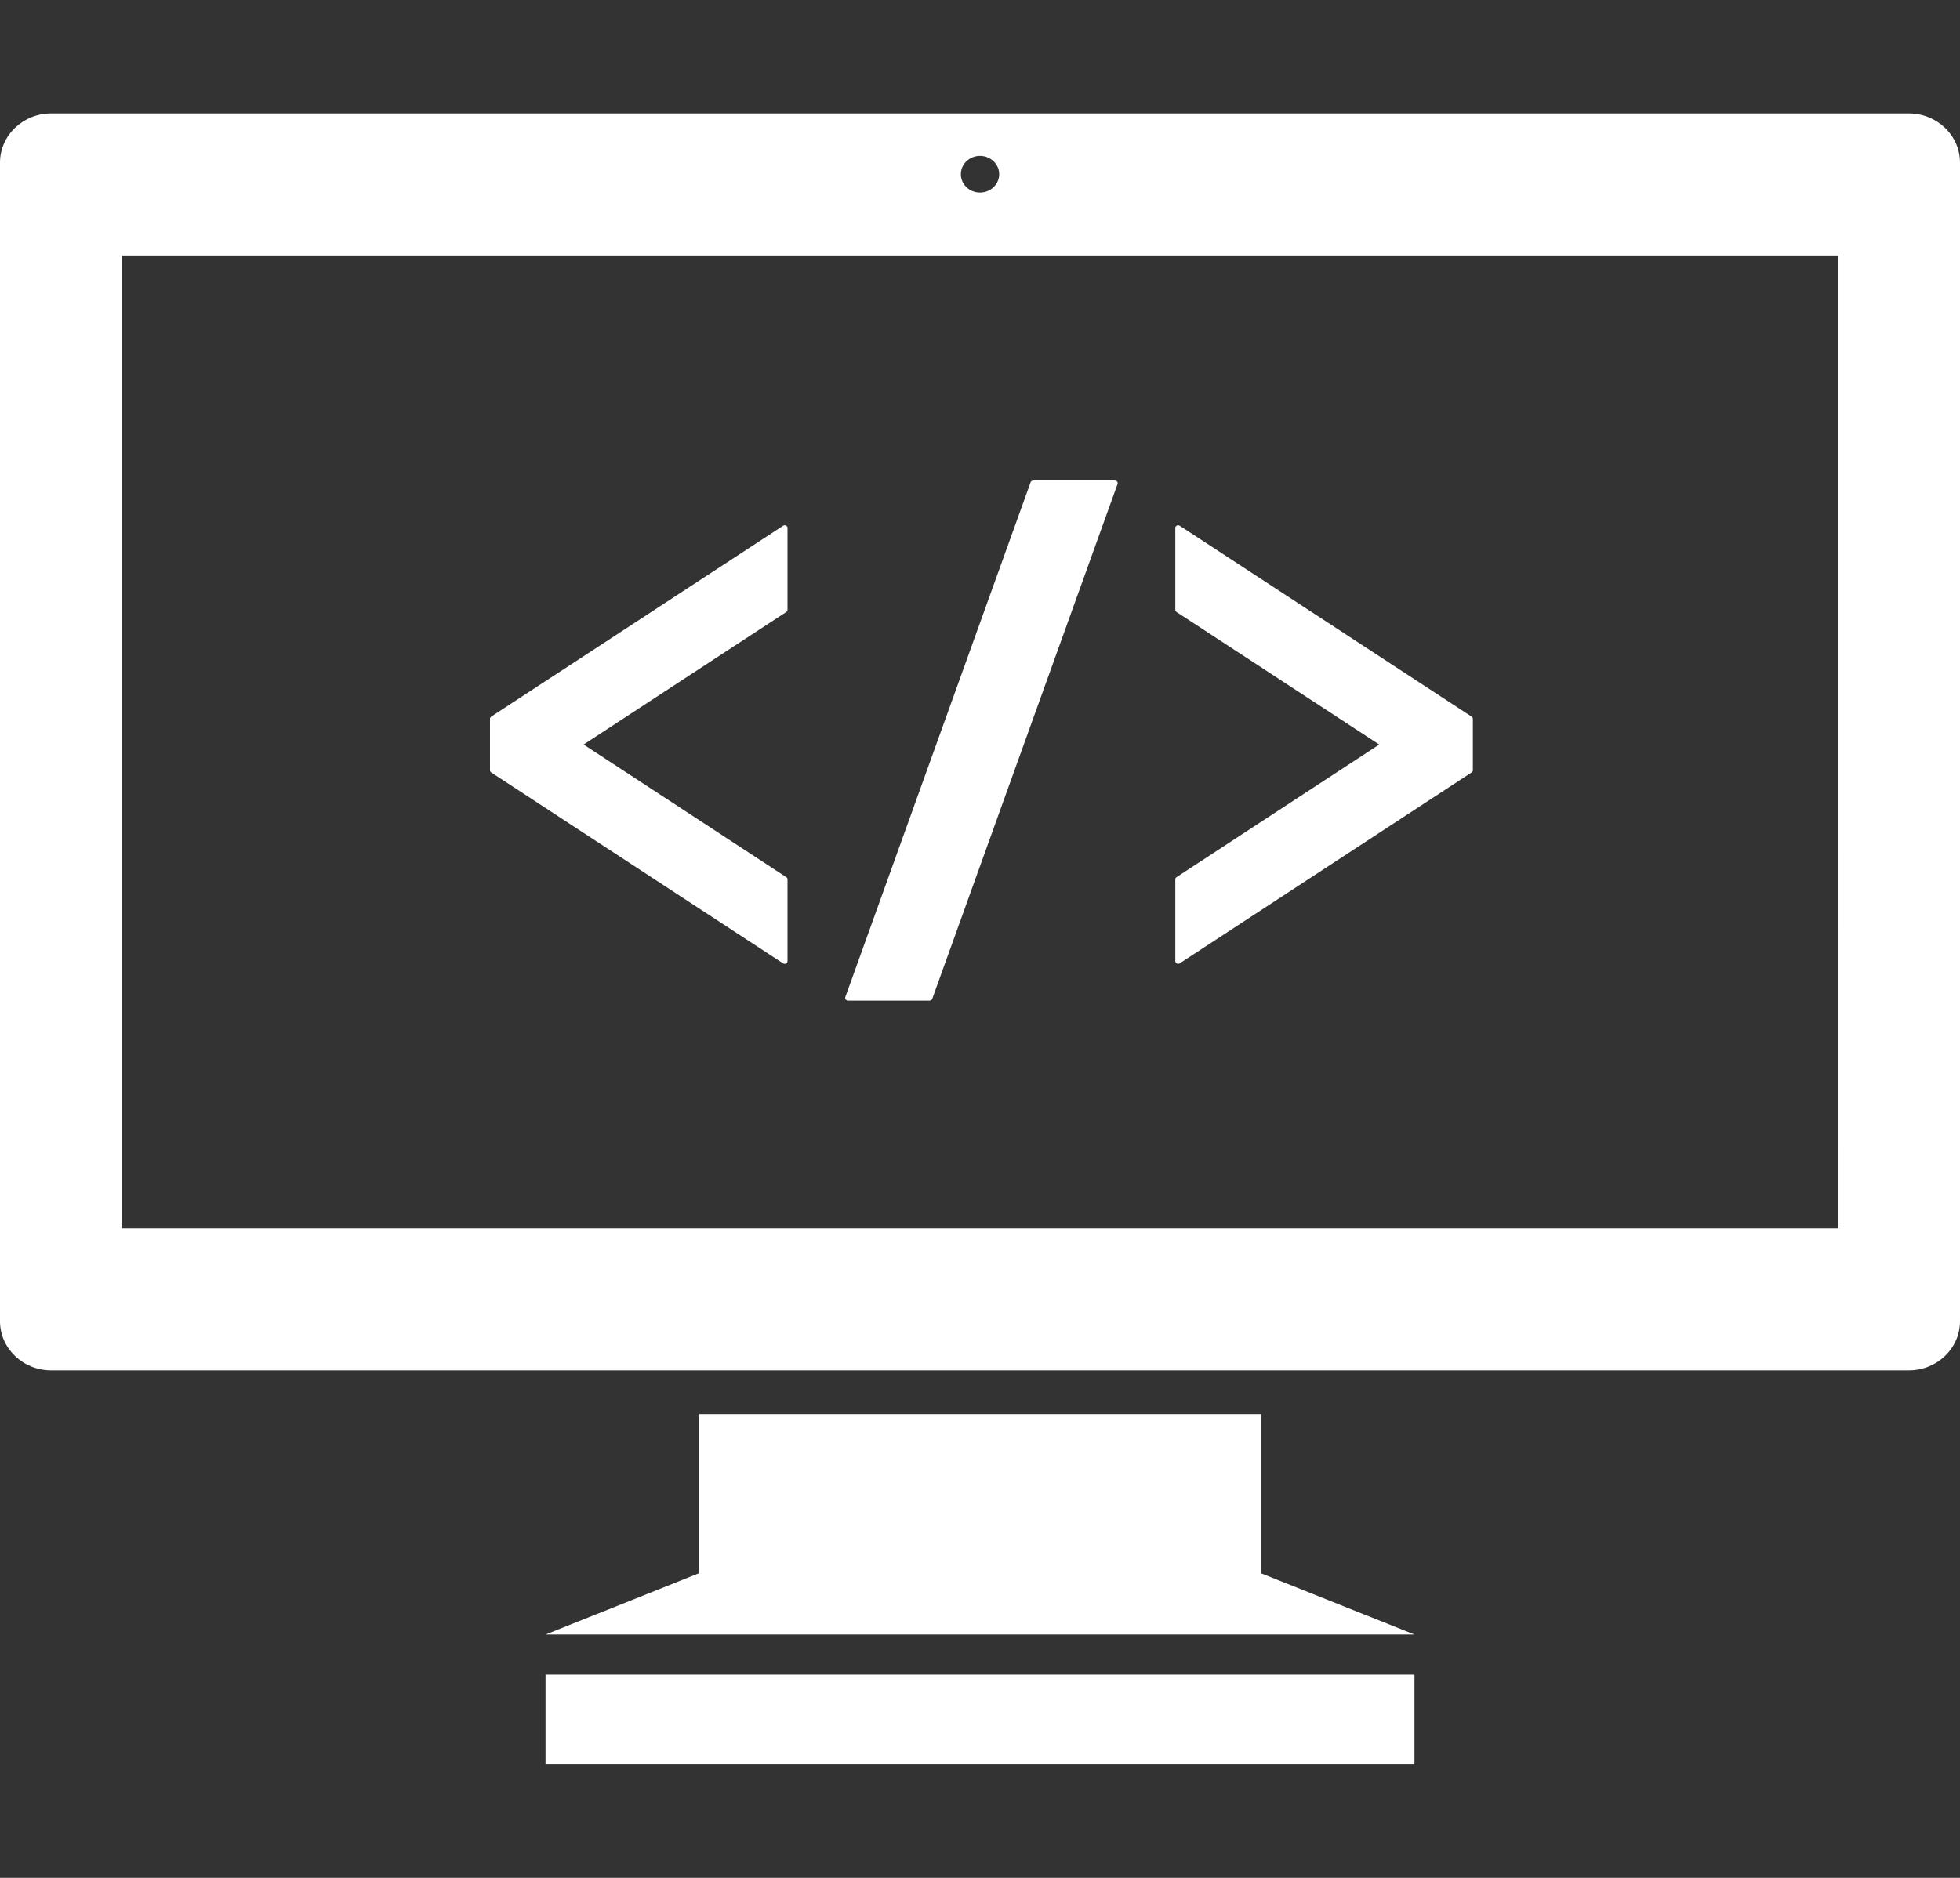 <svg width="48" height="46" viewBox="0 0 48 46" fill="none" xmlns="http://www.w3.org/2000/svg">
<rect x="0" y="0" width="48" height="46" fill="#333333" stroke="none"/>
<path d="M34.64 41.02H13.36V43.221H34.64V41.02Z" fill="white"/>
<path d="M46.749 2.779H1.252C0.562 2.779 0 3.321 0 3.981V32.366C0 33.027 0.562 33.568 1.252 33.568H46.749C47.438 33.568 48 33.027 48 32.366V3.981C48 3.321 47.438 2.779 46.749 2.779ZM24 3.818C24.259 3.818 24.47 4.02 24.47 4.267C24.47 4.517 24.259 4.717 24 4.717C23.741 4.717 23.531 4.517 23.531 4.267C23.531 4.02 23.741 3.818 24 3.818ZM45.018 30.092H2.984V6.257H45.017L45.018 30.092Z" fill="white"/>
<path d="M30.884 34.64H17.115V38.539L13.36 40.039H34.64L30.884 38.539V34.64Z" fill="white"/>
<path d="M19.217 12.866C19.204 12.866 19.19 12.87 19.179 12.878L12.03 17.554C12.011 17.567 12 17.587 12 17.609V18.867C12 18.889 12.011 18.91 12.03 18.922L19.179 23.599C19.19 23.606 19.204 23.61 19.217 23.61C19.229 23.61 19.239 23.607 19.25 23.602C19.272 23.591 19.286 23.568 19.286 23.544V21.54C19.286 21.518 19.275 21.498 19.256 21.486L14.293 18.238L19.256 14.991C19.275 14.978 19.286 14.958 19.286 14.936V12.933C19.286 12.908 19.272 12.885 19.25 12.874C19.239 12.869 19.229 12.866 19.217 12.866Z" fill="white"/>
<path d="M36.039 17.554L28.891 12.878C28.88 12.87 28.866 12.866 28.852 12.866C28.841 12.866 28.83 12.869 28.82 12.874C28.797 12.885 28.783 12.908 28.783 12.933V14.937C28.783 14.958 28.794 14.979 28.813 14.991L33.777 18.238L28.813 21.486C28.794 21.498 28.783 21.518 28.783 21.541V23.544C28.783 23.568 28.797 23.591 28.82 23.602C28.83 23.607 28.841 23.61 28.852 23.61C28.866 23.61 28.88 23.606 28.891 23.598L36.039 18.922C36.059 18.91 36.07 18.889 36.07 18.867V17.609C36.07 17.587 36.059 17.567 36.039 17.554Z" fill="white"/>
<path d="M27.302 11.77H25.305C25.275 11.77 25.249 11.787 25.239 11.814L20.702 24.423C20.695 24.443 20.698 24.466 20.711 24.483C20.724 24.5 20.745 24.511 20.767 24.511H22.766C22.795 24.511 22.821 24.493 22.831 24.466L27.368 11.857C27.375 11.837 27.372 11.815 27.359 11.797C27.346 11.78 27.325 11.77 27.302 11.77Z" fill="white"/>
</svg>
